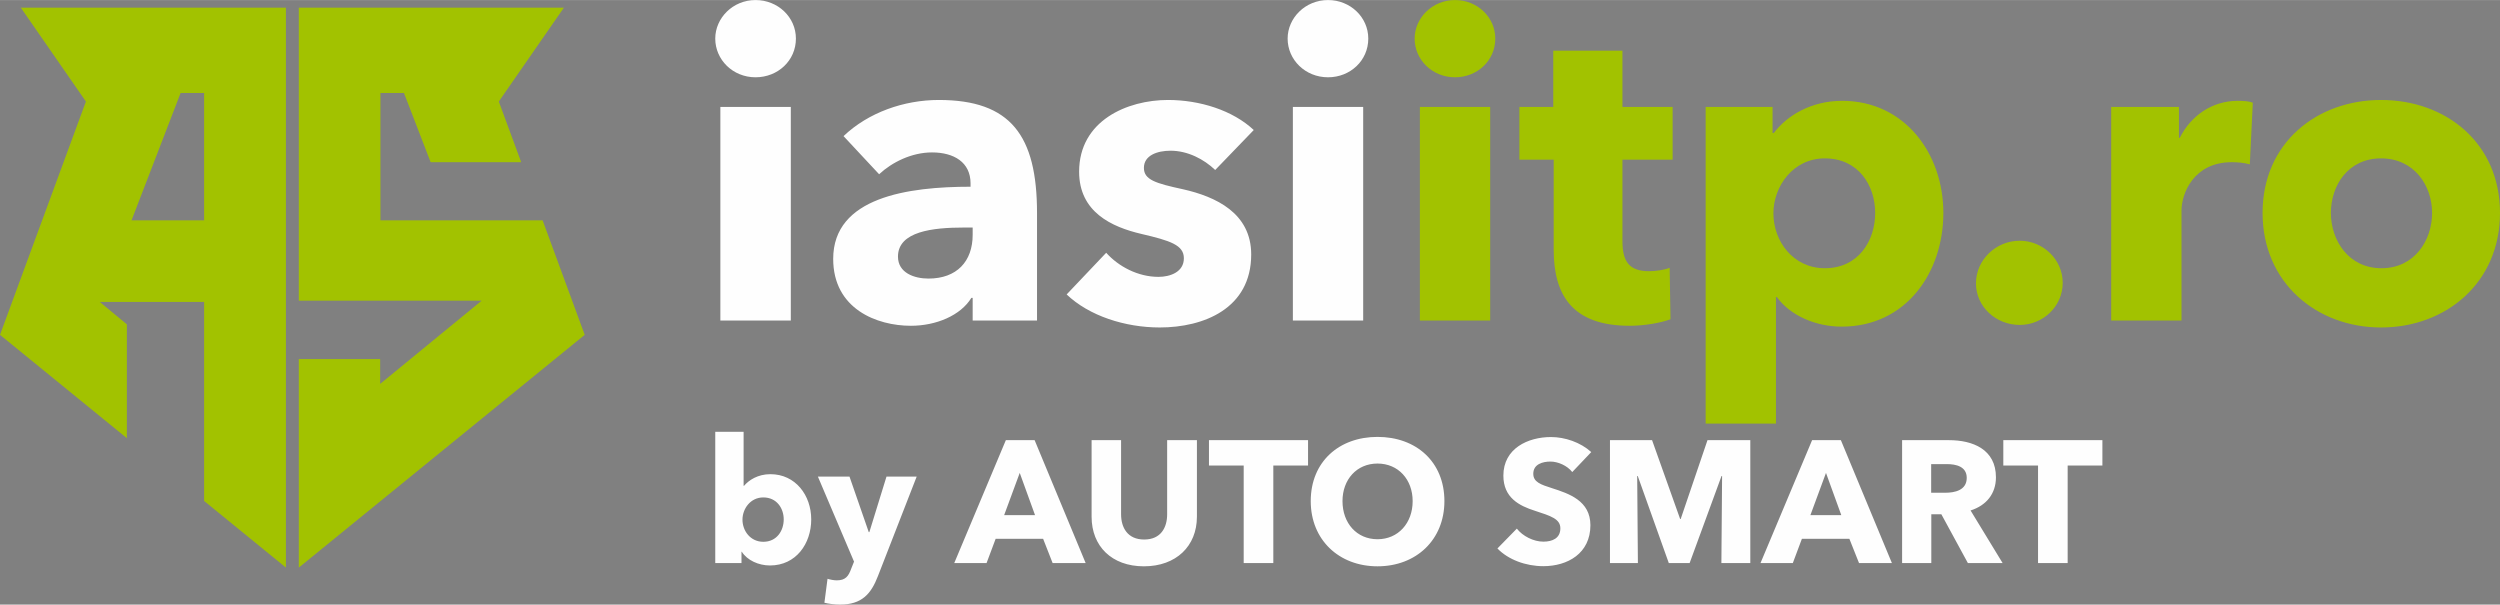 <?xml version="1.0" encoding="UTF-8"?>
<!DOCTYPE svg PUBLIC "-//W3C//DTD SVG 1.1//EN" "http://www.w3.org/Graphics/SVG/1.1/DTD/svg11.dtd">
<!-- Creator: CorelDRAW X8 -->
<svg xmlns="http://www.w3.org/2000/svg" xml:space="preserve" width="176.365mm" height="42.654mm" version="1.1" style="shape-rendering:geometricPrecision; text-rendering:geometricPrecision; image-rendering:optimizeQuality; fill-rule:evenodd; clip-rule:evenodd"
viewBox="0 0 17637 4265"
 xmlns:xlink="http://www.w3.org/1999/xlink">
 <rect x="0" y="0" width="17637" height="4265" fill="#808080" stroke="none"/>
 <defs>
  <style type="text/css">
   <![CDATA[
    .fil0 {fill:#A2C200}
    .fil1 {fill:#1F1F1F;fill-rule:nonzero}
    .fil3 {fill:#A2C200;fill-rule:nonzero}
    .fil2 {fill:#FEFEFE;fill-rule:nonzero}
   ]]>
  </style>
    <mask id="id0">
  <linearGradient id="id1" gradientUnits="userSpaceOnUse" x1="3080.89" y1="4120.88" x2="3080.93" y2="1553.76">
   <stop offset="0" style="stop-opacity:1; stop-color:white"/>
   <stop offset="1" style="stop-opacity:0; stop-color:white"/>
  </linearGradient>
     <rect style="fill:url(#id1)" x="-9" y="1799" width="4142" height="2214"/>
    </mask>
 </defs>
 <g id="Layer_x0020_1">
  <g id="_226689208">
   <path class="fil0" d="M2017 54l-1870 0 459 662 -606 1646 895 729 0 -803 -191 -158 191 0 490 0 55 0 0 1404 577 470 0 -3950zm-577 1500l-512 0 346 -898 166 0 0 898z"/>
   <polygon class="fil0" points="2108,54 3978,54 3519,716 3677,1144 3038,1144 2850,656 2684,656 2684,1554 2882,1554 3196,1554 3828,1554 4125,2362 2108,4004 2108,2533 2682,2533 2682,2708 3398,2121 2682,2121 2108,2121 "/>
   <path class="fil1" style="mask:url(#id0)" d="M97 2099l-97 263 895 729 0 -803 -191 -158 191 0 490 0 55 0 0 1404 577 470 0 -2196c-685,4 -1336,108 -1920,291zm3931 0l97 263 -2017 1642 0 -1471 574 0 0 175 716 -587 -716 0 -574 0 0 -313c685,4 1335,108 1920,291z"/>
   <path class="fil2" d="M5615 272c0,-151 -127,-272 -285,-272 -160,0 -284,127 -284,272 0,149 124,273 284,273 158,0 285,-118 285,-273zm-36 1989l0 -1507 -497 0 0 1507 497 0zm1283 -605c0,188 -112,309 -312,309 -100,0 -215,-40 -215,-155 0,-178 246,-205 464,-205l63 0 0 51zm-660 -427c91,-85 230,-154 373,-154 154,0 272,69 272,218l0 24c-439,0 -969,73 -969,509 0,354 309,472 548,472 179,0 351,-73 427,-197l9 0 0 160 454 0 0 -759c0,-548 -187,-797 -693,-797 -245,0 -497,88 -672,255l251 269zm2643 -312c-148,-139 -381,-212 -605,-212 -288,0 -627,146 -627,506 0,285 230,390 439,439 206,48 300,79 300,172 0,97 -97,131 -179,131 -145,0 -282,-73 -369,-170l-279 294c158,151 412,233 657,233 309,0 645,-133 645,-515 0,-293 -251,-408 -481,-460 -194,-42 -276,-67 -276,-151 0,-88 94,-121 188,-121 121,0 236,60 315,136l272 -282zm808 -645c0,-151 -127,-272 -284,-272 -161,0 -285,127 -285,272 0,149 124,273 285,273 157,0 284,-118 284,-273zm-36 1989l0 -1507 -496 0 0 1507 496 0z"/>
   <path class="fil3" d="M10549 272c0,-151 -127,-272 -284,-272 -161,0 -285,127 -285,272 0,149 124,273 285,273 157,0 284,-118 284,-273zm-36 1989l0 -1507 -496 0 0 1507 496 0zm1287 -1135l0 -372 -354 0 0 -397 -488 0 0 397 -239 0 0 372 242 0 0 636c0,321 133,536 536,536 106,0 221,-21 288,-46l-6 -363c-37,15 -97,24 -146,24 -142,0 -187,-72 -187,-212l0 -575 354 0zm1910 376c0,-421 -275,-791 -714,-791 -221,0 -391,106 -482,227l-9 0 0 -184 -472 0 0 2234 496 0 0 -893 6 0c94,130 273,209 458,209 454,0 717,-382 717,-802zm-481 0c0,196 -118,390 -355,390 -224,0 -363,-191 -363,-387 0,-191 139,-388 363,-388 237,0 355,191 355,385zm1323 493c0,-166 -140,-297 -303,-297 -170,0 -309,137 -309,300 0,167 142,294 309,294 163,0 303,-130 303,-297zm1341 -1271c-24,-10 -67,-13 -106,-13 -185,0 -333,109 -409,261l-6 0 0 -218 -478 0 0 1507 496 0 0 -775c0,-124 88,-342 354,-342 40,0 82,3 128,15l21 -435zm1744 778c0,-494 -382,-797 -839,-797 -454,0 -836,303 -836,797 0,493 382,808 836,808 457,0 839,-315 839,-808zm-479 0c0,193 -124,390 -357,390 -233,0 -357,-197 -357,-390 0,-194 121,-385 354,-385 233,0 360,191 360,385z"/>
   <path class="fil2" d="M5723 3664c0,-170 -111,-319 -288,-319 -89,0 -152,42 -186,82l-3 0 0 -381 -200 0 0 926 185 0 0 -80 2 0c39,61 119,97 199,97 184,0 291,-154 291,-325zm-194 0c0,80 -49,158 -144,158 -91,0 -147,-77 -147,-156 0,-77 56,-157 147,-157 95,0 144,77 144,155zm938 -302l-213 0 -121 392 -4 0 -136 -392 -223 0 255 600 -20 50c-19,53 -40,82 -102,82 -20,0 -46,-5 -65,-11l-22 169c29,7 72,13 110,13 153,0 219,-74 268,-202l273 -701zm1192 610l-360 -867 -203 0 -364 867 228 0 64 -171 335 0 67 171 233 0zm-357 -338l-218 0 110 -298 108 298zm1142 11l0 -540 -210 0 0 523c0,93 -44,178 -162,178 -118,0 -163,-85 -163,-178l0 -523 -208 0 0 540c0,208 142,350 369,350 227,0 374,-142 374,-350zm784 -361l0 -179 -699 0 0 179 245 0 0 688 209 0 0 -688 245 0zm962 251c0,-278 -200,-453 -472,-453 -271,0 -471,175 -471,453 0,274 200,460 471,460 272,0 472,-186 472,-460zm-224 0c0,156 -103,269 -248,269 -146,0 -247,-113 -247,-269 0,-152 100,-265 247,-265 147,0 248,113 248,265zm1260 -346c-76,-69 -186,-106 -284,-106 -162,0 -336,80 -336,272 0,156 112,213 222,248 114,37 180,58 180,124 0,70 -56,94 -120,94 -69,0 -146,-39 -187,-92l-137 140c76,79 200,125 324,125 171,0 332,-90 332,-289 0,-173 -152,-223 -270,-261 -82,-26 -133,-44 -133,-102 0,-68 67,-86 121,-86 54,0 119,29 154,74l134 -141zm1122 783l0 -867 -302 0 -189 556 -4 0 -198 -556 -297 0 0 867 197 0 -5 -614 4 0 219 614 147 0 225 -614 4 0 -5 614 204 0zm999 0l-360 -867 -203 0 -364 867 228 0 64 -171 335 0 68 171 232 0zm-357 -338l-218 0 110 -298 108 298zm1138 338l-226 -371c111,-35 179,-118 179,-234 0,-198 -165,-262 -331,-262l-331 0 0 867 206 0 0 -344 71 0 187 344 245 0zm-253 -601c0,88 -85,105 -152,105l-99 0 0 -202 111 0c63,0 140,16 140,97zm957 -87l0 -179 -699 0 0 179 245 0 0 688 209 0 0 -688 245 0z"/>
  </g>
 </g>
</svg>

